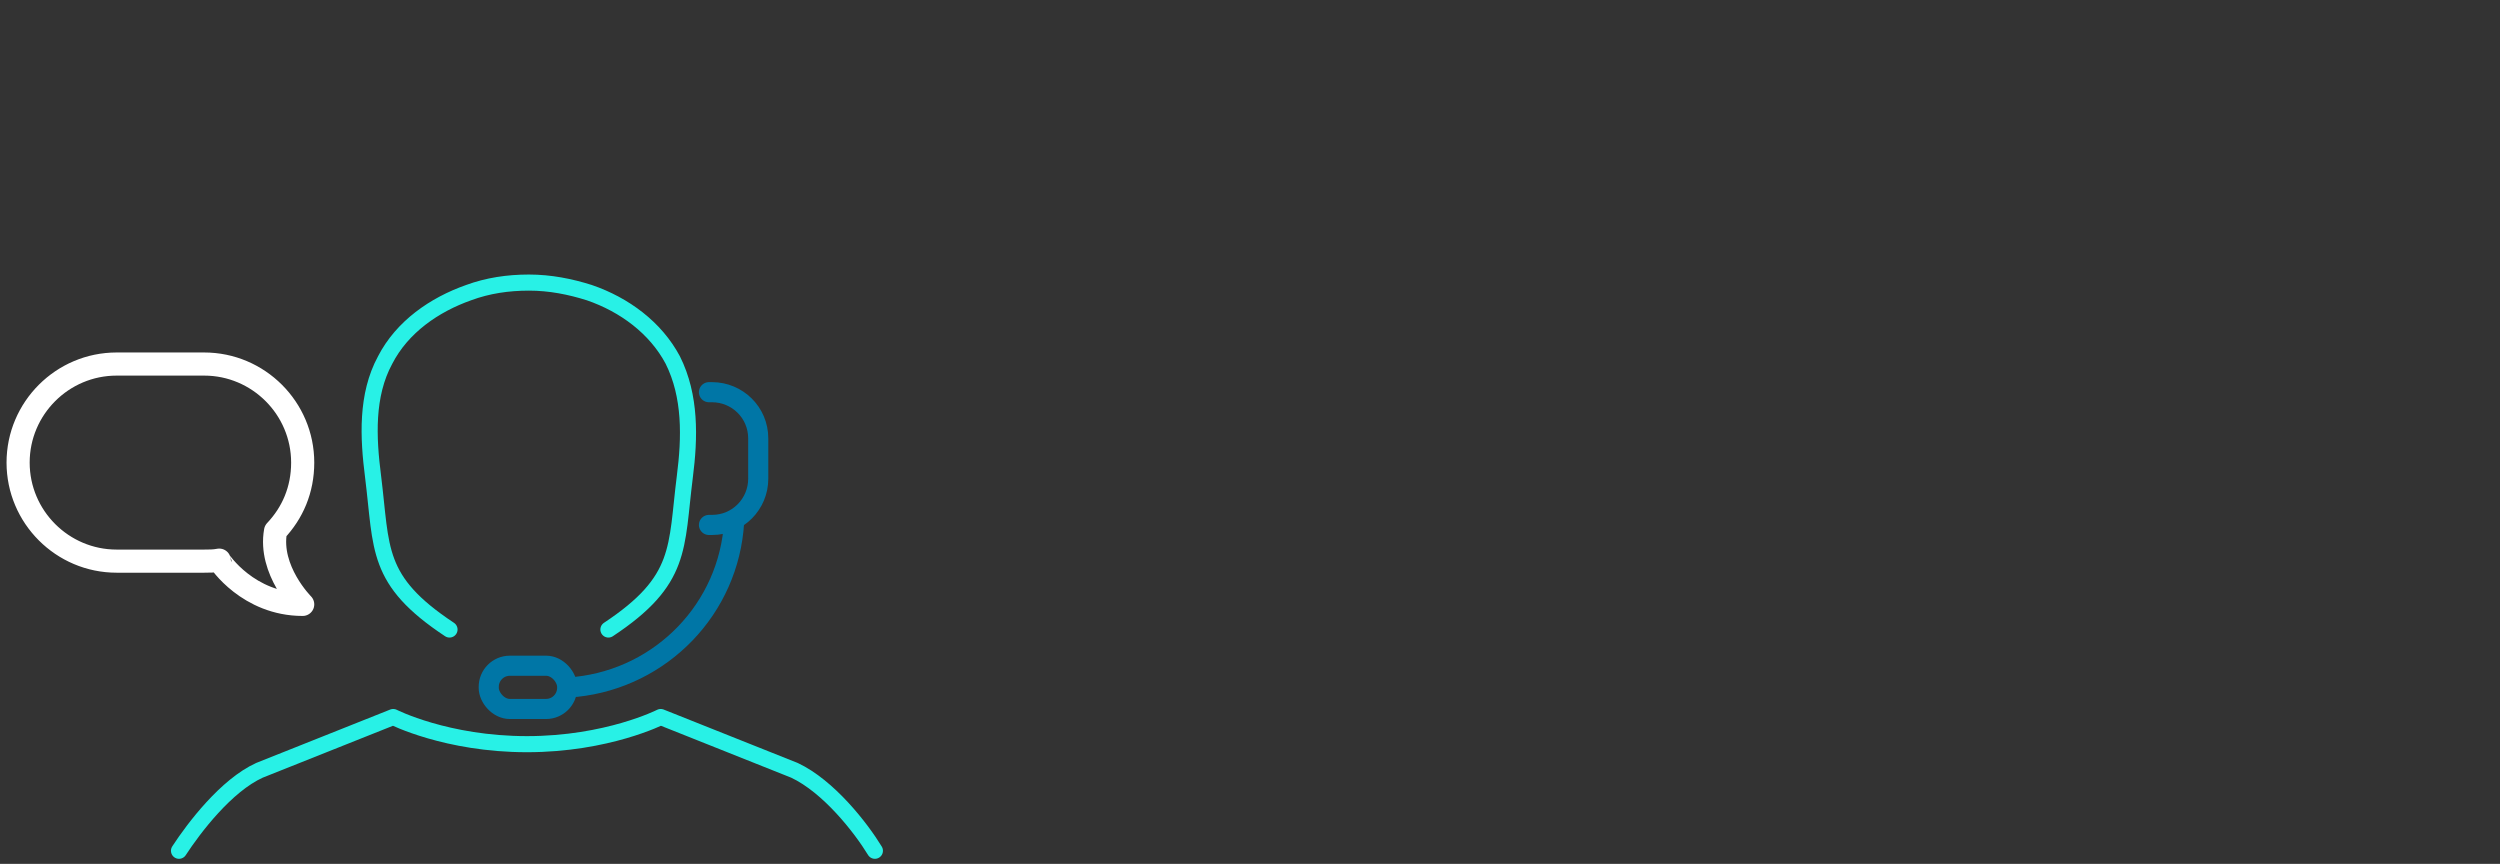 <?xml version="1.0" encoding="UTF-8"?>
<svg xmlns="http://www.w3.org/2000/svg" version="1.1" viewBox="0 0 248.6 85.9">
  <rect x="0" y="0" width="248.6" height="85.9" fill="#333333" stroke="none"/>
  <!-- Generator: Adobe Illustrator 29.5.1, SVG Export Plug-In . SVG Version: 2.1.0 Build 141)  -->
  <defs>
    <style>
      .st0, .st1, .st2, .st3, .st4, .st5, .st6, .st7 {
        stroke-linejoin: round;
      }

      .st0, .st1, .st2, .st4, .st5 {
        stroke-width: 1.6px;
      }

      .st0, .st1, .st6 {
        stroke: #28f1e6;
      }

      .st0, .st2, .st6 {
        stroke-linecap: square;
      }

      .st1, .st2, .st3, .st4, .st5, .st6, .st7 {
        fill: none;
      }

      .st1, .st3, .st4, .st5, .st7 {
        stroke-linecap: round;
      }

      .st2, .st3, .st4 {
        stroke: #fff;
      }

      .st3 {
        stroke-width: 2.3px;
      }

      .st5, .st7 {
        stroke: #0076a6;
      }

      .st6, .st7 {
        stroke-width: 2px;
      }

      .st8 {
        display: none;
      }
    </style>
  </defs>
  <g id="Market_Entry" class="st8">
    <polyline class="st4" points="43.3 57.2 1.8 57.2 1.8 3.4 91.1 3.4 91.1 57.2 83.8 57.2"/>
    <polygon class="st1" points="62.2 83.1 58.3 77.7 53 81.8 58.2 46.4 67.4 47.7 62.2 83.1"/>
    <polygon class="st1" points="65.8 83.1 69.7 77.7 75 81.8 69.8 46.4 60.6 47.7 65.8 83.1"/>
    <path class="st0" d="M46.9,53c0-1.4,2.4-2.5,2.8-3.8.4-1.4-1.2-3.5-.5-4.7s3.3-1,4.3-1.9.7-3.6,1.9-4.3c1.2-.7,3.3.8,4.7.5,1.3-.4,2.4-2.8,3.8-2.8s2.5,2.4,3.8,2.8c1.4.4,3.5-1.2,4.7-.5,1.2.7,1,3.3,1.9,4.3,1,1,3.6.7,4.3,1.9s-.8,3.3-.5,4.7,2.8,2.4,2.8,3.8-2.4,2.5-2.8,3.8c-.4,1.4,1.2,3.5.5,4.7s-3.3,1-4.3,1.9-.7,3.6-1.9,4.3c-1.2.7-3.3-.8-4.7-.5-1.3.4-2.4,2.8-3.8,2.8s-2.5-2.4-3.8-2.8c-1.4-.4-3.5,1.2-4.7.5s-1-3.3-1.9-4.3c-1-1-3.6-.7-4.3-1.9-.7-1.2.8-3.3.5-4.7s-2.8-2.4-2.8-3.8Z"/>
    <circle class="st1" cx="64" cy="53" r="10.1"/>
    <g>
      <line class="st5" x1="11.5" y1="13" x2="81.4" y2="13"/>
      <line class="st5" x1="11.5" y1="25.6" x2="81.4" y2="25.6"/>
      <line class="st5" x1="11.5" y1="31" x2="54.7" y2="31"/>
      <line class="st5" x1="11.5" y1="36.3" x2="48.9" y2="36.3"/>
      <line class="st5" x1="11.5" y1="41.6" x2="40" y2="41.6"/>
    </g>
  </g>
  <g id="Transitions" class="st8">
    <path class="st5" d="M28.9,56.6v7.9c0,1.3,1,2.4,2.3,2.6s.9,0,1.3,0,1-.3,1.5-.5c.7-.4,1.5-.7,2.4-.7,2.7,0,4.9,2.2,4.8,4.8,0,2.5-2.1,4.5-4.7,4.5s-1.8-.3-2.5-.7-1-.5-1.6-.6-.8,0-1.2,0c-1.3.1-2.3,1.2-2.3,2.6v7.9h27.8v-27.8h-7.9c-1.3,0-2.4-1-2.6-2.3s0-.8,0-1.2c0-.6.3-1.1.6-1.6.4-.7.7-1.6.7-2.5,0-2.5-2-4.6-4.5-4.7-2.7,0-4.9,2.1-4.8,4.8,0,.9.3,1.7.7,2.4s.5.9.5,1.5,0,.9,0,1.3c-.1,1.3-1.2,2.3-2.6,2.3h-7.9Z"/>
    <path class="st6" d="M38.9,36.6l7.1,3.6c1.2.6,2.6.2,3.3-.9.2-.4.4-.8.6-1.2s.2-1,.2-1.6c0-.8,0-1.6.4-2.4,1.1-2.4,4.1-3.4,6.5-2.1,2.2,1.2,3.1,3.9,1.9,6.2s-1,1.5-1.7,1.9-.9.7-1.2,1.2-.4.7-.5,1.1c-.5,1.2,0,2.6,1.2,3.2l7.1,3.6,12.4-24.9-24.9-12.4-3.6,7.1c-.6,1.2-2,1.7-3.2,1.2s-.7-.3-1.1-.5c-.5-.3-.9-.7-1.2-1.2-.4-.7-1.1-1.3-1.9-1.7-2.3-1.1-5-.3-6.2,1.9-1.3,2.4-.3,5.3,2.1,6.5.8.4,1.6.5,2.4.4s1.1,0,1.6.2.8.3,1.2.6c1.1.7,1.5,2.1.9,3.3l-3.6,7.1Z"/>
    <path class="st5" d="M29.2,56.8v-7.9c0-1.3-1-2.4-2.3-2.6s-.9,0-1.3,0-1,.3-1.5.5c-.7.4-1.5.7-2.4.7-2.7,0-4.9-2.2-4.8-4.8,0-2.5,2.1-4.5,4.7-4.5.9,0,1.8.3,2.5.7s1,.5,1.6.6.8,0,1.2,0c1.3-.1,2.3-1.2,2.3-2.6v-7.9s-27.8,0-27.8,0v27.8s7.9,0,7.9,0c1.3,0,2.4,1,2.6,2.3s0,.8,0,1.2c0,.6-.3,1.1-.6,1.6-.4.7-.7,1.6-.7,2.5,0,2.5,2,4.6,4.5,4.7,2.7,0,4.9-2.1,4.8-4.8,0-.9-.3-1.7-.7-2.4s-.5-.9-.5-1.5,0-.9,0-1.3c.1-1.3,1.2-2.3,2.6-2.3h7.9Z"/>
    <line class="st4" x1="20.1" y1="22.3" x2="9.6" y2="11.4"/>
    <line class="st4" x1="23.8" y1="18.1" x2="18.9" y2="8.3"/>
    <line class="st4" x1="28.7" y1="17.3" x2="28.4" y2="1"/>
  </g>
  <g id="Ongoing_Support">
    <g id="_x3C_Grupo_x3E_">
      <path class="st1" d="M87,84.6c-1.4-2.3-4.6-6.4-8-8l-13.3-5.3s-5.3,2.7-13.3,2.7-13.3-2.7-13.3-2.7l-13.3,5.3c-3.3,1.5-6.5,5.7-8,8"/>
      <path class="st1" d="M60.5,62.6c7.4-4.9,6.7-8.1,7.6-15.2.5-3.9.6-8-1.2-11.6-1.7-3.2-4.8-5.5-8.3-6.7-1.9-.6-3.9-1-6-1-2.1,0-4.1.3-6,1-3.4,1.2-6.6,3.4-8.3,6.7-1.9,3.5-1.7,7.7-1.2,11.6.9,7.2.2,10.3,7.6,15.2"/>
    </g>
    <path class="st7" d="M70.5,39h.3c2.5,0,4.6,2,4.6,4.6v4c0,2.5-2,4.6-4.6,4.6h-.3"/>
    <path class="st7" d="M57.3,68.3c8.5-.9,15.2-7.8,15.7-16.4"/>
    <rect class="st7" x="48.6" y="66.2" width="7.8" height="4.3" rx="2.1" ry="2.1"/>
    <path class="st3" d="M27.4,52.8c1.7-1.8,2.7-4.1,2.7-6.8h0c0-5.4-4.4-9.8-9.8-9.8h-8.7c-5.4,0-9.8,4.4-9.8,9.8h0c0,5.4,4.4,9.8,9.8,9.8h8.7c.5,0,1,0,1.5-.1h0c0,.1,2.9,4.4,8.3,4.4,0,0-3.4-3.4-2.7-7.3,0,0,0,0,0,0Z"/>
  </g>
  <g id="Implementation" class="st8">
    <g>
      <path class="st2" d="M53.3,33.9V14.8c0-1-.8-1.8-1.8-1.8h-29.4c-1,0-1.8.8-1.8,1.8v19.1"/>
      <path class="st2" d="M56,34h-16.3l-.8.8h-4.2l-.8-.8h-16.3v.8c0,1.4,1.1,2.5,2.5,2.5h33.4c1.4,0,2.5-1.1,2.5-2.5v-.8Z"/>
    </g>
    <g>
      <g id="_x3C_Grupo_x3E_1" data-name="_x3C_Grupo_x3E_">
        <path class="st5" d="M22.1,72.3s-2.3,1.1-5.6,1.1-5.6-1.1-5.6-1.1l-5.6,2.3c-1.4.7-2.8,2.4-3.4,3.4"/>
        <path class="st5" d="M19.8,68.9c3.1-2.1,2.9-3.4,3.2-6.5.2-1.6.3-3.4-.5-4.9-.7-1.4-2.1-2.3-3.5-2.8-.8-.3-1.7-.4-2.6-.4-.9,0-1.8.1-2.6.4-1.5.5-2.8,1.5-3.5,2.8-.8,1.5-.7,3.3-.5,4.9.4,3.1,0,4.4,3.2,6.5"/>
      </g>
      <g id="_x3C_Grupo_x3E_2" data-name="_x3C_Grupo_x3E_">
        <path class="st5" d="M51.4,78c-.6-1-2-2.7-3.4-3.4l-5.6-2.3s-2.3,1.1-5.6,1.1-5.6-1.1-5.6-1.1l-5.6,2.3c-1.4.7-2.8,2.4-3.4,3.4"/>
        <path class="st5" d="M40.2,68.9c3.1-2.1,2.9-3.4,3.2-6.5.2-1.6.3-3.4-.5-4.9-.7-1.4-2.1-2.3-3.5-2.8-.8-.3-1.7-.4-2.6-.4-.9,0-1.8.1-2.6.4-1.5.5-2.8,1.5-3.5,2.8-.8,1.5-.7,3.3-.5,4.9.4,3.1,0,4.4,3.2,6.5"/>
      </g>
      <g id="_x3C_Grupo_x3E_3" data-name="_x3C_Grupo_x3E_">
        <path class="st5" d="M71.8,78c-.6-1-2-2.7-3.4-3.4l-5.6-2.3s-2.3,1.1-5.6,1.1-5.6-1.1-5.6-1.1"/>
        <path class="st5" d="M60.5,68.9c3.1-2.1,2.9-3.4,3.2-6.5.2-1.6.3-3.4-.5-4.9-.7-1.4-2.1-2.3-3.5-2.8-.8-.3-1.7-.4-2.6-.4-.9,0-1.8.1-2.6.4-1.5.5-2.8,1.5-3.5,2.8-.8,1.5-.7,3.3-.5,4.9.4,3.1,0,4.4,3.2,6.5"/>
      </g>
    </g>
    <path class="st1" d="M67.3,43h-6.8l-3.4,6.8-6.8-6.8h-7.9l-5.6,6.8-5.6-6.8h-7.9l-6.8,6.8-3.4-6.8h-6.8c-1.2,0-2.3-1-2.3-2.3V10.2c0-1.2,1-2.3,2.3-2.3h61c1.2,0,2.3,1,2.3,2.3v30.5c0,1.2-1,2.3-2.3,2.3Z"/>
  </g>
</svg>
